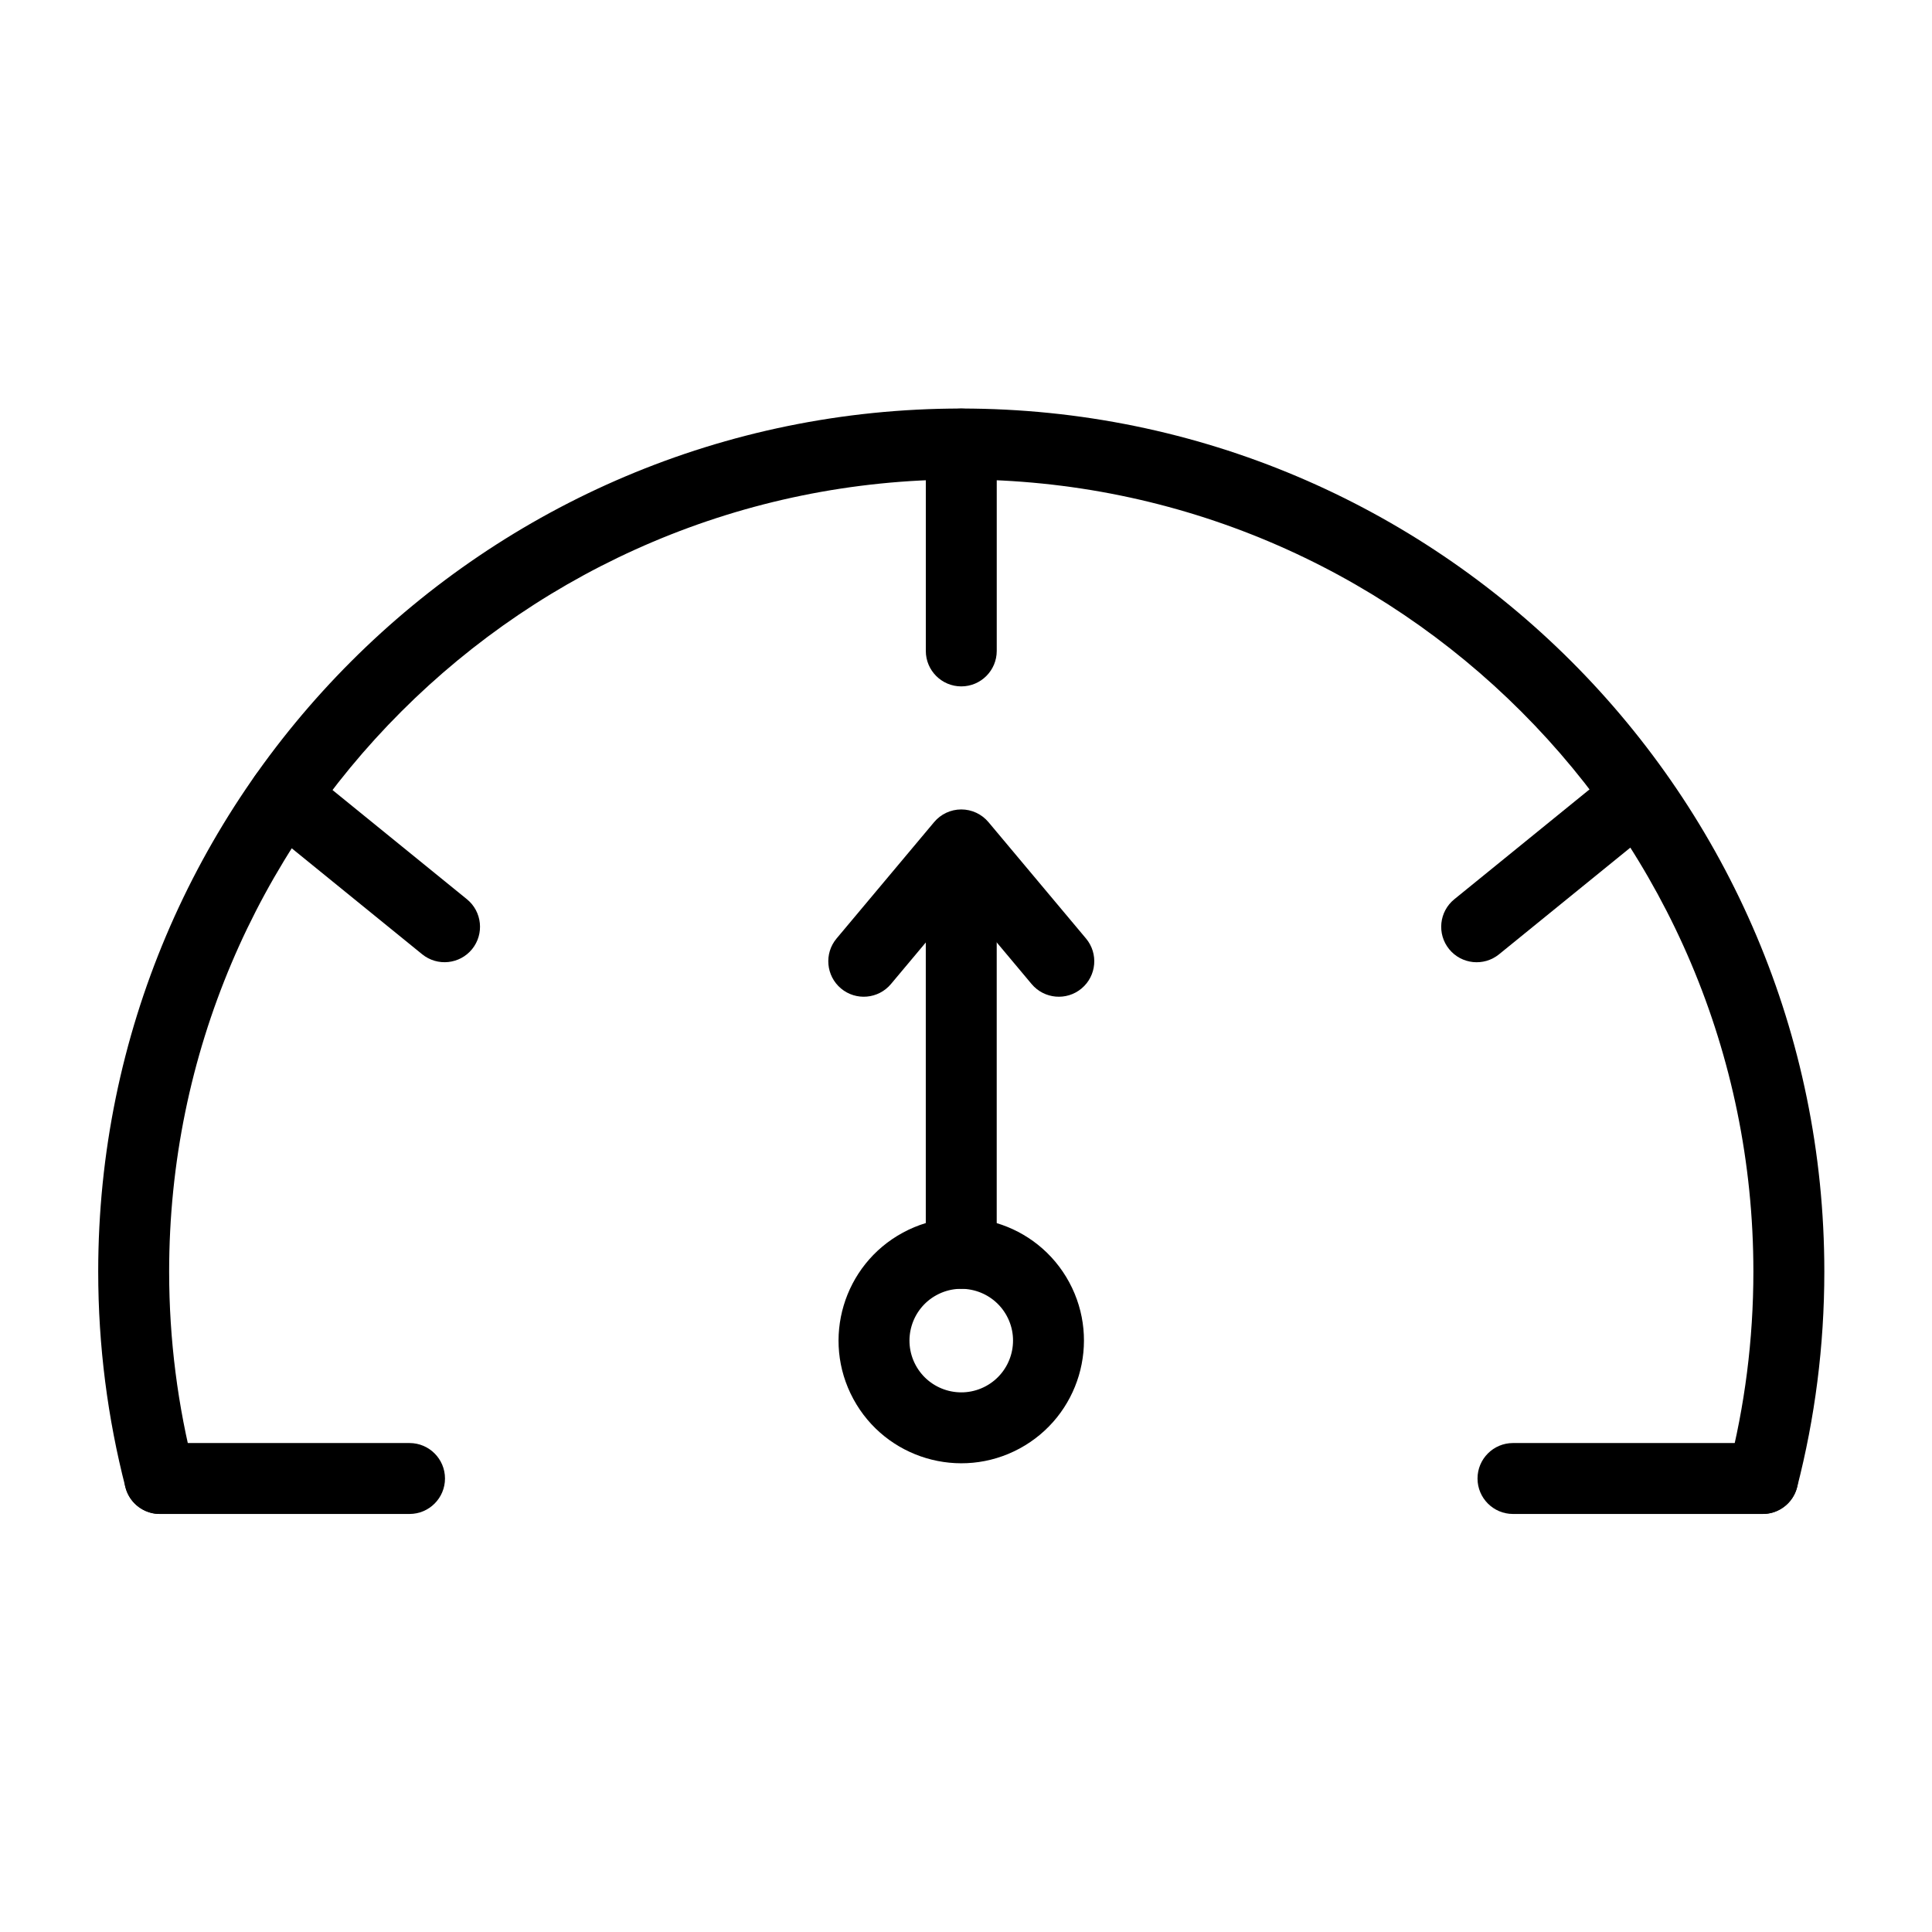 <?xml version="1.0" encoding="UTF-8"?>
<!-- Uploaded to: SVG Repo, www.svgrepo.com, Generator: SVG Repo Mixer Tools -->
<svg fill="#000000" width="800px" height="800px" version="1.1" viewBox="144 144 512 512" xmlns="http://www.w3.org/2000/svg">
 <g fill-rule="evenodd">
  <path d="m389.35 261.67v54.832c0 5.184 4.211 9.398 9.398 9.398 5.184 0 9.398-4.215 9.398-9.398v-54.832c0-5.184-4.215-9.398-9.398-9.398-5.188 0-9.398 4.215-9.398 9.398z"/>
  <path d="m213.33 362.32 42.555 34.574c4.027 3.269 9.953 2.656 13.223-1.363 3.269-4.027 2.656-9.953-1.367-13.223l-42.555-34.574c-4.027-3.273-9.953-2.66-13.223 1.363-3.269 4.027-2.656 9.953 1.367 13.223z"/>
  <path d="m571.96 347.74-42.555 34.574c-4.027 3.269-4.641 9.195-1.367 13.223 3.273 4.023 9.195 4.637 13.223 1.363l42.555-34.574c4.027-3.269 4.641-9.195 1.367-13.223-3.269-4.027-9.195-4.641-13.223-1.363z"/>
  <path d="m398.75 382.54-18.645 22.246c-3.332 3.973-9.266 4.496-13.242 1.164-3.973-3.336-4.496-9.27-1.164-13.242l25.848-30.836c1.785-2.133 4.422-3.363 7.203-3.363 2.777 0 5.418 1.234 7.203 3.363l25.844 30.836c3.336 3.973 2.812 9.906-1.164 13.242-3.973 3.332-9.906 2.809-13.242-1.164z"/>
  <path d="m408.14 476.14v-103.82c0-5.188-4.215-9.398-9.398-9.398-5.188 0-9.398 4.211-9.398 9.398v103.82c0 5.188 4.211 9.398 9.398 9.398 5.184 0 9.398-4.211 9.398-9.398z"/>
  <path d="m195.45 533.47c-4.324-16.777-6.625-34.363-6.625-52.484 0-115.86 94.062-209.92 209.92-209.92 115.86 0 209.92 94.062 209.92 209.92 0 18.117-2.301 35.707-6.625 52.484-1.293 5.023 1.734 10.152 6.758 11.449 5.023 1.293 10.156-1.734 11.449-6.758 4.711-18.277 7.219-37.438 7.219-57.176 0-126.23-102.49-228.72-228.72-228.72-126.23 0-228.72 102.49-228.72 228.72 0 19.738 2.508 38.898 7.219 57.176 1.297 5.023 6.426 8.051 11.449 6.758 5.023-1.297 8.055-6.426 6.758-11.449z"/>
  <path d="m252.53 526.42h-66.188c-5.188 0-9.398 4.211-9.398 9.398s4.211 9.398 9.398 9.398h66.188c5.188 0 9.398-4.211 9.398-9.398s-4.211-9.398-9.398-9.398z"/>
  <path d="m383.28 470.66c-15.789 8.535-21.68 28.281-13.145 44.066 8.531 15.793 28.281 21.68 44.066 13.148 15.793-8.535 21.68-28.281 13.148-44.07-8.535-15.789-28.281-21.68-44.07-13.145zm8.941 16.539c6.66-3.602 14.988-1.117 18.594 5.547 3.602 6.66 1.117 14.988-5.547 18.594-6.664 3.602-14.992 1.117-18.598-5.547-3.598-6.664-1.113-14.992 5.551-18.594z"/>
  <path d="m611.14 526.42h-66.184c-5.188 0-9.398 4.211-9.398 9.398s4.211 9.398 9.398 9.398h66.184c5.188 0 9.398-4.211 9.398-9.398s-4.211-9.398-9.398-9.398z"/>
 </g>
</svg>